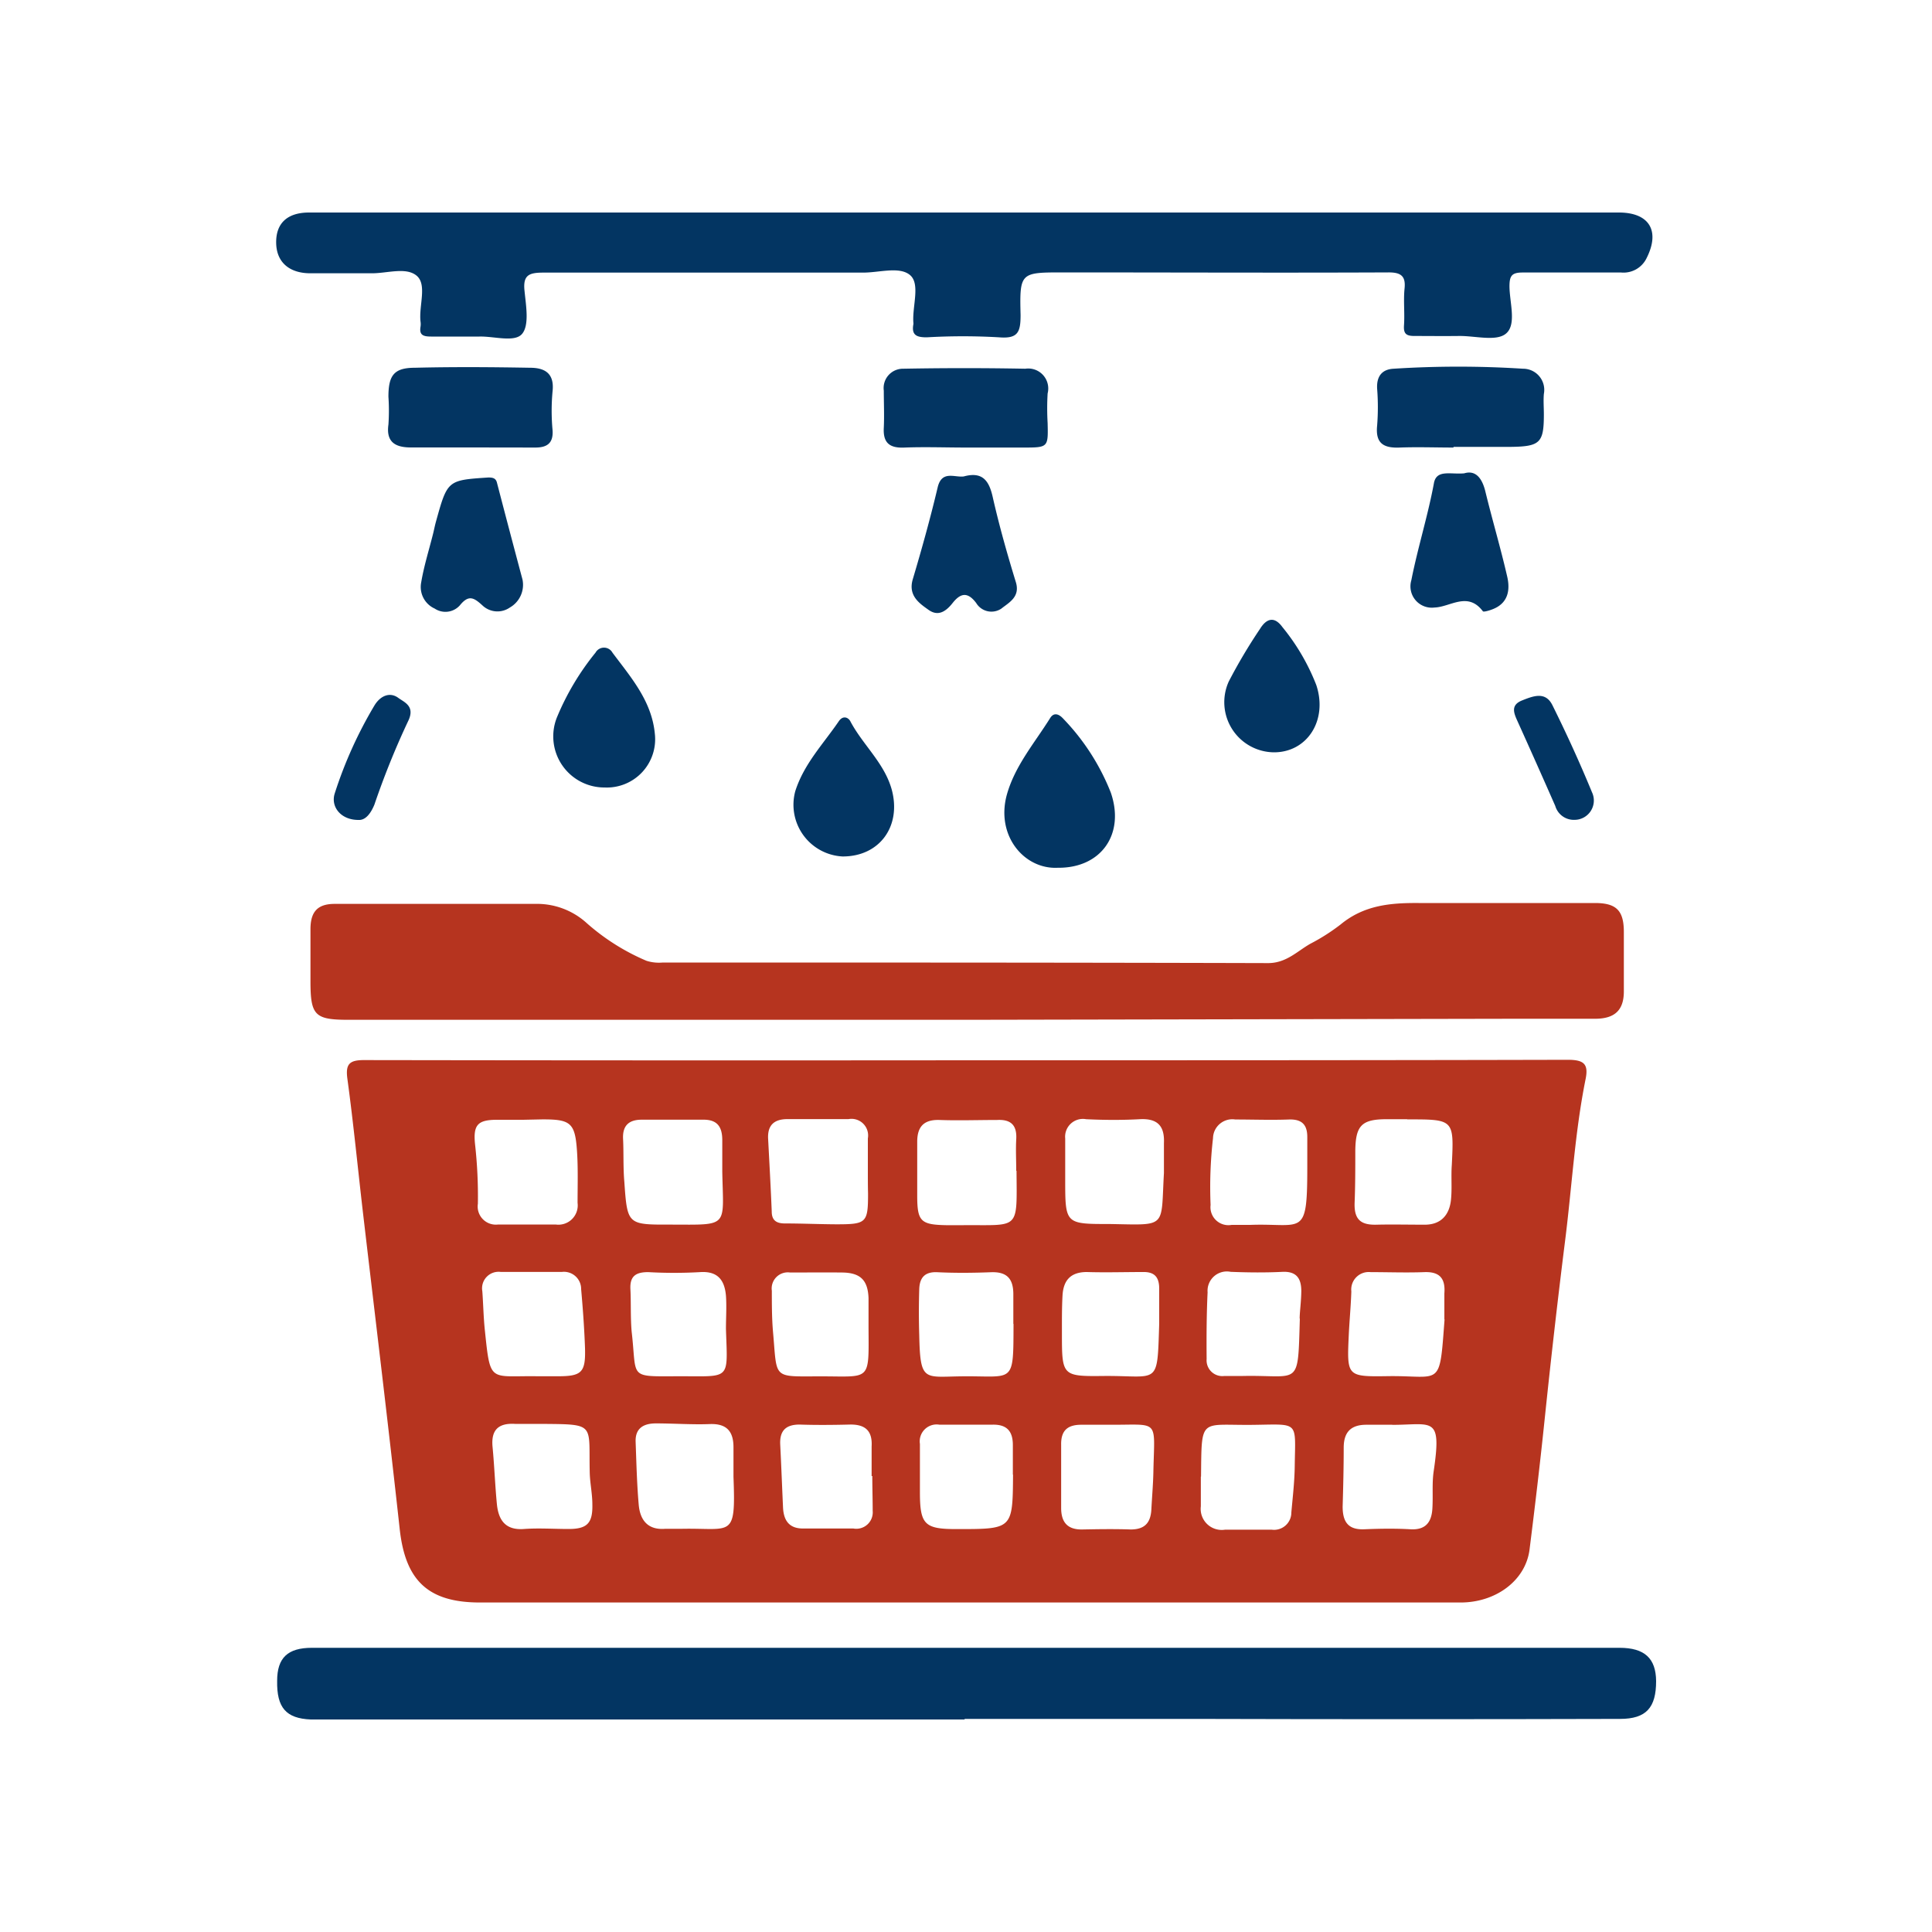 <svg xmlns="http://www.w3.org/2000/svg" id="Layer_1" data-name="Layer 1" viewBox="0 0 200 200"><defs><style>.cls-1{fill:#b6341f;}.cls-2{fill:#033562;}</style></defs><path class="cls-1" d="M100.2,109.76c20.7,0,41.4,0,62.1-.05,1.66,0,2.16.43,1.84,2-1.12,5.55-1.42,11.21-2.13,16.8-.77,6.13-1.47,12.29-2.11,18.44-.47,4.51-1,9-1.57,13.52-.44,3.18-3.51,5.42-7.13,5.42l-44.6,0H49.69c-5.36,0-7.72-2.25-8.31-7.58-1.19-10.86-2.51-21.7-3.78-32.55-.55-4.7-1-9.4-1.64-14.09-.2-1.51.19-1.94,1.76-1.93Q69,109.79,100.2,109.76Zm5,11.44c0-1.09-.06-2.17,0-3.26.09-1.48-.57-2.08-2-2-2,0-4,.07-5.93,0-1.66-.06-2.33.72-2.32,2.29,0,1.85,0,3.7,0,5.55,0,2.65.36,3,3,3.05h1.73C105.59,126.78,105.27,127.45,105.23,121.2Zm-51.05-5.28h0c-.9,0-1.79,0-2.69,0-2,0-2.5.51-2.28,2.56a48.3,48.3,0,0,1,.29,6.13,1.88,1.88,0,0,0,2.1,2.15c2,0,4,0,5.95,0a2,2,0,0,0,2.27-2.24c0-1.79.06-3.59-.06-5.37-.2-2.93-.66-3.29-3.66-3.27Zm1.48,26.55h2.11c2.48,0,2.89-.39,2.82-2.91-.07-2-.22-4.07-.4-6.1a1.78,1.78,0,0,0-2-1.79c-2.1,0-4.21,0-6.32,0a1.71,1.71,0,0,0-1.91,2c.1,1.36.12,2.73.27,4.11C50.77,143.26,50.68,142.39,55.66,142.47ZM74.77,121.3c0-1.09,0-2.18,0-3.26,0-1.44-.55-2.15-2-2.13-2.12,0-4.23,0-6.34,0-1.38,0-2,.66-1.93,2s0,2.95.13,4.42c.31,4.46.33,4.45,4.78,4.44C75.52,126.78,74.88,127.12,74.77,121.3Zm15.07,0c0-1.15,0-2.3,0-3.45a1.72,1.72,0,0,0-2-2c-2.11,0-4.21,0-6.32,0-1.45,0-2.1.69-2,2.12.13,2.48.27,5,.37,7.45,0,.88.45,1.22,1.31,1.23,1.79,0,3.57.08,5.36.09,3.13,0,3.3-.14,3.3-3.18C89.84,122.85,89.84,122.08,89.84,121.32Zm30.65.11c0-1,0-2.05,0-3.07.08-1.77-.65-2.58-2.5-2.48s-3.71.09-5.56,0a1.84,1.84,0,0,0-2.16,2c0,1.41,0,2.81,0,4.22,0,4.64,0,4.63,4.62,4.63C120.88,126.81,120.16,127.19,120.49,121.43Zm25.18-5.55c-.7,0-1.41,0-2.11,0-2.59,0-3.23.64-3.26,3.26,0,1.79,0,3.59-.07,5.37s.66,2.33,2.26,2.29,3.33,0,5,0,2.54-1,2.71-2.54c.13-1.2,0-2.43.09-3.64C150.52,115.87,150.53,115.87,145.67,115.88ZM120,137.05c0-1.22,0-2.44,0-3.65s-.5-1.76-1.73-1.72c-1.92,0-3.84.06-5.76,0-1.72,0-2.44.9-2.52,2.46-.07,1.28-.06,2.56-.06,3.84,0,4.47,0,4.51,4.4,4.46C120,142.4,119.79,143.55,120,137.05ZM75.93,152.89v-3.07c0-1.64-.7-2.47-2.46-2.4s-3.71-.07-5.57-.07c-1.23,0-2.15.46-2.1,1.9.08,2.17.13,4.35.32,6.52.14,1.58.93,2.64,2.75,2.49.57,0,1.15,0,1.72,0C75.78,158.16,76.17,159.32,75.93,152.89Zm-.78-15.32c0-1.15.08-2.3,0-3.44-.14-1.59-.83-2.57-2.69-2.44a47.92,47.92,0,0,1-5.36,0c-1.29,0-1.91.42-1.84,1.77s0,2.95.13,4.4c.57,4.9-.43,4.62,4.94,4.61S75.32,142.94,75.15,137.57ZM135.33,121V117.7c0-1.27-.56-1.85-1.88-1.81-1.86.07-3.72,0-5.57,0a2,2,0,0,0-2.31,1.94,44.32,44.32,0,0,0-.25,6.91,1.86,1.86,0,0,0,2.18,2.06c.63,0,1.28,0,1.91,0C134.83,126.6,135.32,128.18,135.33,121ZM89.91,137.45c0-.51,0-1,0-1.54s0-1,0-1.53c-.07-1.86-.84-2.63-2.74-2.65s-3.58,0-5.38,0a1.67,1.67,0,0,0-1.89,1.89c0,1.41,0,2.83.12,4.23.45,5-.13,4.63,5,4.63S89.94,143.05,89.91,137.45ZM56,147.4c-.89,0-1.79,0-2.69,0-1.72-.1-2.49.63-2.32,2.39.19,2,.26,4,.45,5.94.17,1.64.89,2.7,2.81,2.55,1.53-.11,3.08,0,4.62,0,1.91,0,2.5-.6,2.45-2.56,0-1.08-.24-2.16-.27-3.24C60.92,147.32,61.75,147.45,56,147.4Zm93.52-10.82c0-.89,0-1.79,0-2.68.12-1.53-.46-2.27-2.07-2.21-1.85.07-3.7,0-5.56,0a1.81,1.81,0,0,0-2,2c-.05,1.53-.2,3.06-.27,4.59-.19,4.19-.18,4.24,4,4.18C149.25,142.37,149,143.81,149.54,136.58Zm-44.62.47c0-1,0-2.05,0-3.07,0-1.58-.64-2.34-2.3-2.28-1.84.07-3.7.09-5.55,0-1.34-.07-1.85.59-1.89,1.75-.05,1.6-.05,3.2,0,4.79.1,4.79.5,4.29,4.24,4.24C105,142.39,104.9,143.47,104.92,137.05Zm29.64-.55c0-.67.16-1.76.17-2.84,0-1.25-.44-2.06-1.93-2-1.79.09-3.58.07-5.38,0a2,2,0,0,0-2.39,2.12c-.11,2.3-.12,4.61-.1,6.91a1.63,1.63,0,0,0,1.84,1.75h1.92C134.62,142.32,134.34,143.72,134.56,136.5Zm-29.69,16.15c0-1,0-2,0-3.06,0-1.42-.61-2.13-2.07-2.11-1.85,0-3.7,0-5.55,0a1.75,1.75,0,0,0-2,2c0,1.66,0,3.33,0,5,0,3.38.5,3.82,3.88,3.81C104.83,158.29,104.83,158.29,104.87,152.65Zm19.46.21c0,1,0,2,0,3.07a2.18,2.18,0,0,0,2.52,2.42c1.6,0,3.2,0,4.8,0a1.79,1.79,0,0,0,2.05-1.78c.14-1.59.33-3.18.35-4.78.06-4.74.52-4.35-4.29-4.29C124.17,147.57,124.4,146.62,124.33,152.86Zm-9.5-5.37c-1,0-1.92,0-2.88,0-1.43,0-2.11.61-2.08,2.08,0,2.18,0,4.35,0,6.53,0,1.49.66,2.26,2.2,2.23s3.33-.06,5,0c1.49,0,2.07-.73,2.14-2.09s.19-2.68.21-4C119.52,146.8,120.05,147.52,114.83,147.49Zm29.31,0c-.89,0-1.79,0-2.68,0-1.6,0-2.33.77-2.34,2.34,0,2-.05,4.09-.11,6.13,0,1.56.55,2.42,2.24,2.35s3.2-.09,4.79,0,2.18-.77,2.26-2.15-.05-2.57.13-3.83C149.27,146.52,148.31,147.49,144.14,147.5ZM90.3,152.8h-.07c0-1,0-2,0-3.06.1-1.66-.7-2.31-2.29-2.27s-3.45.06-5.17,0c-1.49,0-2.08.7-2,2.11.11,2.17.19,4.34.29,6.5.07,1.34.65,2.17,2.11,2.15,1.73,0,3.45,0,5.17,0a1.7,1.7,0,0,0,2-1.83C90.34,155.23,90.3,154,90.3,152.8Z"></path><path class="cls-1" d="M100.09,105.57h-64c-3.51,0-3.95-.45-3.95-4,0-1.79,0-3.59,0-5.38s.72-2.62,2.5-2.62c6.92,0,13.84,0,20.76,0a7.65,7.65,0,0,1,5.35,2,22.69,22.69,0,0,0,6.17,3.89,4.28,4.28,0,0,0,1.69.18c20.88,0,41.77,0,62.66.06,1.88,0,3-1.22,4.37-2a20.6,20.6,0,0,0,3.14-2c2.42-2,5.15-2.24,8.06-2.22,6.09,0,12.18,0,18.26,0,2.21,0,3,.76,3,3q0,3.08,0,6.15c0,1.91-.91,2.79-2.84,2.83-2.56,0-5.12,0-7.69,0Z"></path><path class="cls-2" d="M100.08,22h67.5c3.15,0,4.29,1.89,2.89,4.69a2.65,2.65,0,0,1-2.65,1.52c-3.4,0-6.79,0-10.19,0-1.12,0-1.36.33-1.37,1.39,0,1.7.77,4-.37,4.94-1,.83-3.18.22-4.85.24s-3.07,0-4.61,0c-.81,0-1.15-.19-1.09-1.08.09-1.28-.07-2.57.06-3.84s-.36-1.67-1.68-1.66c-11.22.05-22.44,0-33.66,0-4.43,0-4.52,0-4.41,4.41,0,1.76-.26,2.47-2.22,2.31a64.53,64.53,0,0,0-7.49,0c-1,0-1.6-.19-1.39-1.34a.67.67,0,0,0,0-.2c-.12-1.69.74-4-.35-4.91s-3.17-.25-4.83-.25c-11,0-22.05,0-33.07,0-1.5,0-2.19.21-2,1.91.15,1.51.51,3.54-.26,4.44s-2.89.23-4.41.27c-1.67,0-3.34,0-5,0-.81,0-1.24-.15-1.1-1a1.82,1.82,0,0,0,0-.57c-.18-1.63.7-3.81-.4-4.73s-3.06-.24-4.65-.25c-2.12,0-4.23,0-6.35,0s-3.49-1.09-3.54-3.1S29.67,22,32,22h68.08Z"></path><path class="cls-2" d="M99.84,178H34.47c-.77,0-1.54,0-2.31,0-2.55-.11-3.52-1.22-3.47-4,0-2.39,1.1-3.42,3.6-3.42l135.36,0c2.6,0,3.77,1.09,3.79,3.45,0,2.72-1,3.91-3.73,3.91q-21.92.06-43.84,0h-24Z"></path><path class="cls-2" d="M100,46.33c-2.11,0-4.22-.08-6.33,0-1.55.08-2.27-.45-2.18-2.05.06-1.28,0-2.56,0-3.84a2,2,0,0,1,2-2.27q6.33-.12,12.65,0a2.07,2.07,0,0,1,2.31,2.56,26.23,26.23,0,0,0,0,3.07c.06,2.53.06,2.53-2.56,2.53Z"></path><path class="cls-2" d="M48.9,46.32c-2.12,0-4.23,0-6.35,0-1.52,0-2.61-.47-2.34-2.37a21.27,21.27,0,0,0,0-2.88c0-2.21.57-3,2.74-3,4-.1,7.94-.07,11.92,0,1.53,0,2.54.58,2.33,2.45a21.7,21.7,0,0,0,0,4c.1,1.38-.59,1.81-1.79,1.81Z"></path><path class="cls-2" d="M150.47,46.33c-1.85,0-3.71-.07-5.56,0-1.66.07-2.54-.41-2.35-2.27a24.49,24.49,0,0,0,0-3.83c-.07-1.27.5-2,1.71-2.06a105,105,0,0,1,13.39,0,2.19,2.19,0,0,1,2.16,2.61c-.06.7,0,1.41,0,2.11,0,2.94-.38,3.33-3.41,3.37-2,0-4,0-5.95,0Z"></path><path class="cls-2" d="M109.5,89.83c-3.47.18-6.44-3.32-5.27-7.57.84-3,2.88-5.36,4.49-7.94.38-.6.89-.39,1.27,0a23.33,23.33,0,0,1,5,7.73C116.47,86.34,114,89.88,109.5,89.83Z"></path><path class="cls-2" d="M99.77,49.32c1.94-.53,2.62.44,3,2.15.68,3,1.5,5.89,2.39,8.79.47,1.54-.71,2.11-1.51,2.75a1.84,1.84,0,0,1-2.59-.58c-.92-1.23-1.66-1-2.45,0s-1.58,1.35-2.49.7S94,61.69,94.48,60c.94-3.16,1.83-6.35,2.59-9.56C97.5,48.66,98.82,49.45,99.77,49.32Z"></path><path class="cls-2" d="M54.09,60a2.71,2.71,0,0,1-1.31,2.89,2.25,2.25,0,0,1-2.84-.22c-.88-.8-1.42-1.14-2.34,0A2,2,0,0,1,45,63a2.45,2.45,0,0,1-1.4-2.7c.28-1.68.8-3.33,1.22-5,.11-.43.19-.87.31-1.3,1.19-4.29,1.19-4.29,5.43-4.57.43,0,.76.06.88.52C52.33,53.38,53.25,56.85,54.09,60Z"></path><path class="cls-2" d="M62.59,81.52a5.29,5.29,0,0,1-4.94-7.25,26.89,26.89,0,0,1,4-6.71,1,1,0,0,1,1.75,0c1.91,2.56,4.07,5,4.39,8.41A5,5,0,0,1,62.59,81.52Z"></path><path class="cls-2" d="M151.57,49c1.15-.35,1.84.44,2.19,1.86.73,3,1.59,5.88,2.27,8.85.31,1.36.1,2.71-1.47,3.34-.34.14-1,.34-1.06.22-1.57-2.07-3.36-.43-5-.38a2.21,2.21,0,0,1-2.4-2.82c.66-3.35,1.7-6.63,2.33-10C148.67,48.56,150.13,49.13,151.57,49Z"></path><path class="cls-2" d="M87.21,88.66a5.36,5.36,0,0,1-4.88-6.77c.91-2.84,2.91-4.89,4.51-7.24.43-.62,1-.4,1.22.08,1.3,2.42,3.49,4.27,4.25,7C93.34,85.52,91.06,88.68,87.21,88.66Z"></path><path class="cls-2" d="M131.9,77.88a5.19,5.19,0,0,1-4.7-7.33,55.59,55.59,0,0,1,3.23-5.44c.68-1.11,1.5-1.33,2.32-.2a22.08,22.08,0,0,1,3.51,6C137.47,74.54,135.34,77.87,131.9,77.88Z"></path><path class="cls-2" d="M37.1,84.88c-1.85,0-2.9-1.4-2.44-2.77A43.83,43.83,0,0,1,38.78,73c.62-1,1.6-1.39,2.46-.75.61.45,1.78.85,1,2.42a83,83,0,0,0-3.48,8.62C38.36,84.26,37.81,84.93,37.1,84.88Z"></path><path class="cls-2" d="M163,84.87a2,2,0,0,1-2-1.44q-1.92-4.37-3.89-8.73c-.39-.86-.77-1.7.45-2.19s2.44-.94,3.15.5c1.46,2.94,2.83,5.94,4.09,9A2,2,0,0,1,163,84.87Z"></path></svg>